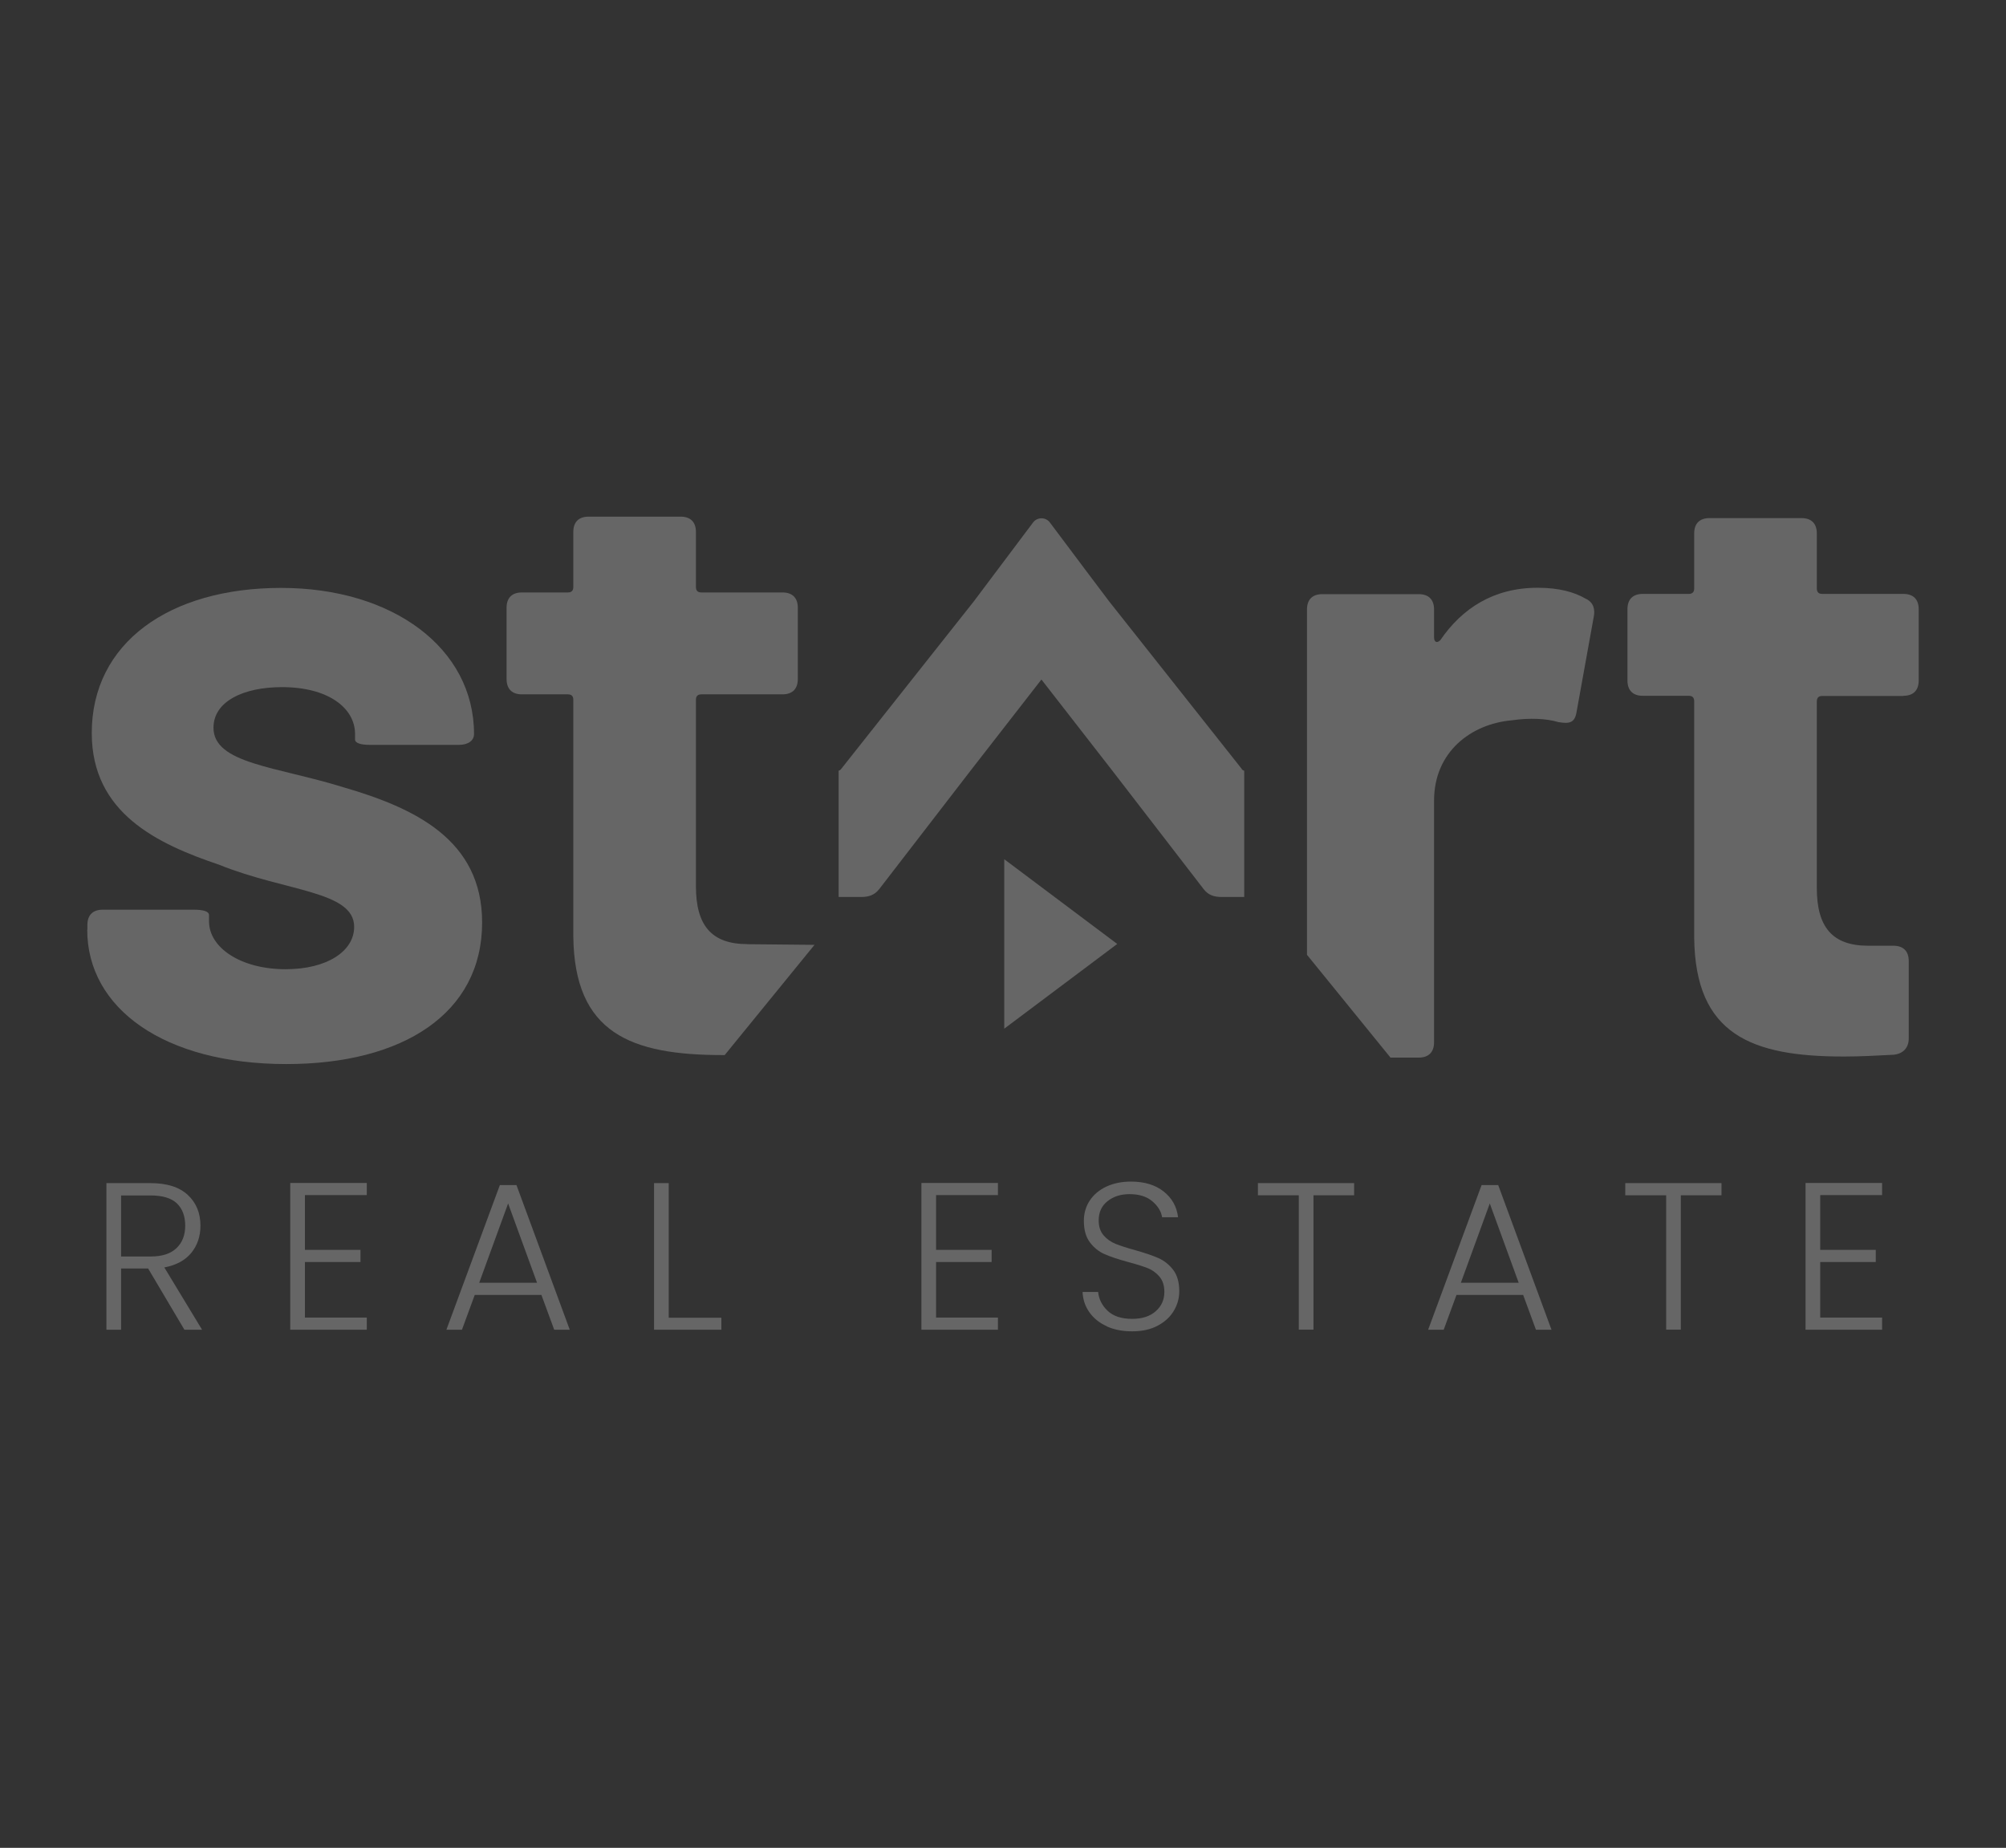 <?xml version="1.0" encoding="UTF-8"?>
<svg id="Layer_2" data-name="Layer 2" xmlns="http://www.w3.org/2000/svg" viewBox="0 0 247.69 228.15">
  <rect x="0" y="0" width="247.69" height="228.15" fill="#333333" stroke="none"/>
  <defs>
    <style>
      .cls-1 {
        fill: none;
      }

      .cls-1, .cls-2 {
        stroke-width: 0px;
      }

      .cls-3 {
        opacity: .25;
      }

      .cls-2 {
        fill: #fff;
      }
    </style>
  </defs>
  <g id="Layer_1-2" data-name="Layer 1">
    <g>
      <g class="cls-3">
        <path class="cls-2" d="M10.79,114.77v-.56c0-1.22.67-1.89,1.89-1.89h11.24c1.22,0,1.89.22,1.89.67v.78c0,3.23,3.9,5.9,9.46,5.9,5.12,0,8.46-2.23,8.46-5.23,0-4.45-8.46-4.34-16.7-7.68-7.57-2.56-15.7-6.35-15.7-16.25,0-11.13,9.57-17.92,23.38-17.92s23.82,7.46,23.82,18.04c0,.78-.67,1.34-1.89,1.34h-10.91c-1.22,0-1.89-.22-1.89-.67v-.67c0-3.23-3.34-5.79-9.02-5.79-4.79,0-8.46,1.78-8.46,5.01,0,4.45,7.79,4.79,16.03,7.35,8.79,2.56,17.14,6.46,17.14,16.7,0,11.24-9.8,17.48-24.16,17.48-15.14,0-24.6-6.9-24.6-16.59Z"/>
        <path class="cls-2" d="M235.02,85.93h-10.02c-.44,0-.67.22-.67.67v23.04c0,4.79,1.89,7.13,6.34,7.13h3.12c1.22,0,1.89.67,1.89,1.89v9.57c0,1.11-.67,1.89-1.89,2-2.11.11-4.12.22-6.12.22-11.36,0-18.37-2.67-18.48-14.7v-29.17c0-.45-.22-.67-.67-.67h-5.68c-1.22,0-1.89-.67-1.89-1.89v-8.8c0-1.22.67-1.89,1.89-1.89h5.68c.44,0,.67-.22.67-.67v-6.8c0-1.22.67-1.89,1.89-1.89h11.36c1.22,0,1.89.67,1.89,1.89v6.8c0,.45.22.67.67.67h10.02c1.22,0,1.89.67,1.89,1.89v8.8c0,1.22-.67,1.89-1.89,1.89Z"/>
        <path class="cls-2" d="M195.77,73.91c-1.34-.78-3.23-1.34-5.9-1.34-5.46,0-9.35,2.56-12.02,6.46-.45.45-.78.22-.78-.33v-3.45c0-1.22-.67-1.89-1.89-1.89h-11.91c-1.22,0-1.89.67-1.89,1.89v42.64l10.31,12.69h3.49c1.22,0,1.89-.67,1.89-1.89v-29.84c0-6.01,4.56-9.46,9.57-9.91,2.23-.33,4.34-.22,5.79.22,1.34.22,2,.11,2.23-1.22l2.11-11.69c.22-1,0-1.89-1-2.34Z"/>
        <path class="cls-2" d="M153.31,94.92l-16.37-20.68c-.22-.27-5.11-6.8-7.3-9.72-.52-.7-1.57-.7-2.09,0-2.19,2.92-7.09,9.45-7.3,9.72l-16.37,20.68c-.09.14-.21.2-.33.24v15.59h2.78c1,0,1.67-.27,2.23-.97l11.24-14.58c.17-.22,8.79-11.3,8.79-11.3,0,0,8.63,11.08,8.79,11.3l11.24,14.58c.56.71,1.22.97,2.23.97h2.78v-15.59c-.13-.03-.25-.1-.33-.24Z"/>
        <g>
          <path class="cls-2" d="M22.77,164.18l-4.48-7.56h-3.34v7.56h-1.81v-18.1h5.44c2.02,0,3.55.48,4.6,1.45s1.57,2.24,1.57,3.81c0,1.31-.38,2.43-1.13,3.35-.75.92-1.86,1.52-3.33,1.8l4.66,7.69h-2.17ZM14.95,155.14h3.65c1.42,0,2.48-.35,3.2-1.04.72-.69,1.07-1.61,1.07-2.77s-.35-2.11-1.04-2.76c-.69-.65-1.78-.97-3.26-.97h-3.62v7.53Z"/>
          <path class="cls-2" d="M37.65,147.56v6.76h6.86v1.5h-6.86v6.86h7.64v1.5h-9.45v-18.12h9.45v1.5h-7.64Z"/>
          <path class="cls-2" d="M66.85,159.88h-8.23l-1.58,4.3h-1.92l6.6-17.86h2.05l6.58,17.86h-1.92l-1.58-4.3ZM66.31,158.38l-3.57-9.79-3.57,9.79h7.15Z"/>
          <path class="cls-2" d="M82.57,162.7h6.5v1.48h-8.31v-18.1h1.81v16.62Z"/>
          <path class="cls-2" d="M115.58,147.56v6.76h6.86v1.5h-6.86v6.86h7.64v1.5h-9.45v-18.12h9.45v1.5h-7.64Z"/>
          <path class="cls-2" d="M136.64,163.74c-.91-.41-1.62-.99-2.14-1.73-.52-.74-.79-1.57-.83-2.49h1.92c.09.88.47,1.65,1.17,2.32.69.66,1.7,1,3.03,1,1.23,0,2.2-.31,2.91-.94.72-.63,1.07-1.43,1.07-2.39,0-.78-.2-1.4-.6-1.88-.4-.47-.89-.83-1.48-1.06-.59-.23-1.4-.49-2.43-.76-1.21-.33-2.17-.65-2.87-.96s-1.31-.79-1.81-1.45c-.5-.66-.75-1.54-.75-2.67,0-.93.24-1.76.73-2.5.48-.73,1.17-1.31,2.05-1.72.88-.41,1.89-.62,3.03-.62,1.67,0,3.02.41,4.05,1.23,1.03.82,1.62,1.88,1.77,3.17h-1.97c-.12-.74-.53-1.4-1.22-1.98s-1.62-.87-2.8-.87c-1.09,0-1.99.29-2.72.87-.73.58-1.09,1.37-1.09,2.37,0,.76.2,1.37.6,1.84s.89.82,1.49,1.06c.6.24,1.4.5,2.42.78,1.17.33,2.12.65,2.85.97.72.32,1.34.81,1.84,1.46.5.66.75,1.54.75,2.64,0,.85-.22,1.65-.67,2.41-.45.76-1.11,1.37-1.99,1.84-.88.47-1.93.7-3.16.7s-2.24-.21-3.15-.62Z"/>
          <path class="cls-2" d="M167.2,146.08v1.5h-5.02v16.59h-1.81v-16.59h-5.05v-1.5h11.88Z"/>
          <path class="cls-2" d="M188.07,159.88h-8.23l-1.58,4.3h-1.92l6.6-17.86h2.05l6.58,17.86h-1.92l-1.58-4.3ZM187.52,158.38l-3.57-9.79-3.57,9.79h7.15Z"/>
          <path class="cls-2" d="M212.56,146.08v1.5h-5.02v16.59h-1.81v-16.59h-5.05v-1.5h11.88Z"/>
          <path class="cls-2" d="M224.75,147.56v6.76h6.86v1.5h-6.86v6.86h7.64v1.5h-9.45v-18.12h9.45v1.5h-7.64Z"/>
        </g>
        <path class="cls-2" d="M92.28,116.57c-4.45,0-6.35-2.34-6.35-7.13v-23.04c0-.45.22-.67.67-.67h10.02c1.22,0,1.89-.67,1.89-1.89v-8.8c0-1.22-.67-1.89-1.89-1.89h-10.02c-.45,0-.67-.22-.67-.67v-6.8c0-1.22-.67-1.89-1.89-1.89h-11.36c-1.22,0-1.89.67-1.89,1.89v6.8c0,.45-.22.67-.67.67h-5.68c-1.22,0-1.89.67-1.89,1.89v8.8c0,1.22.67,1.89,1.89,1.89h5.68c.45,0,.67.22.67.67v29.17c.11,12.02,7.13,14.7,18.48,14.7.07,0,.14,0,.21,0l11.09-13.61-8.29-.08Z"/>
        <polygon class="cls-2" points="124 106.09 124 127.01 137.95 116.55 124 106.09"/>
      </g>
      <rect class="cls-1" width="247.69" height="228.15"/>
    </g>
  </g>
</svg>
